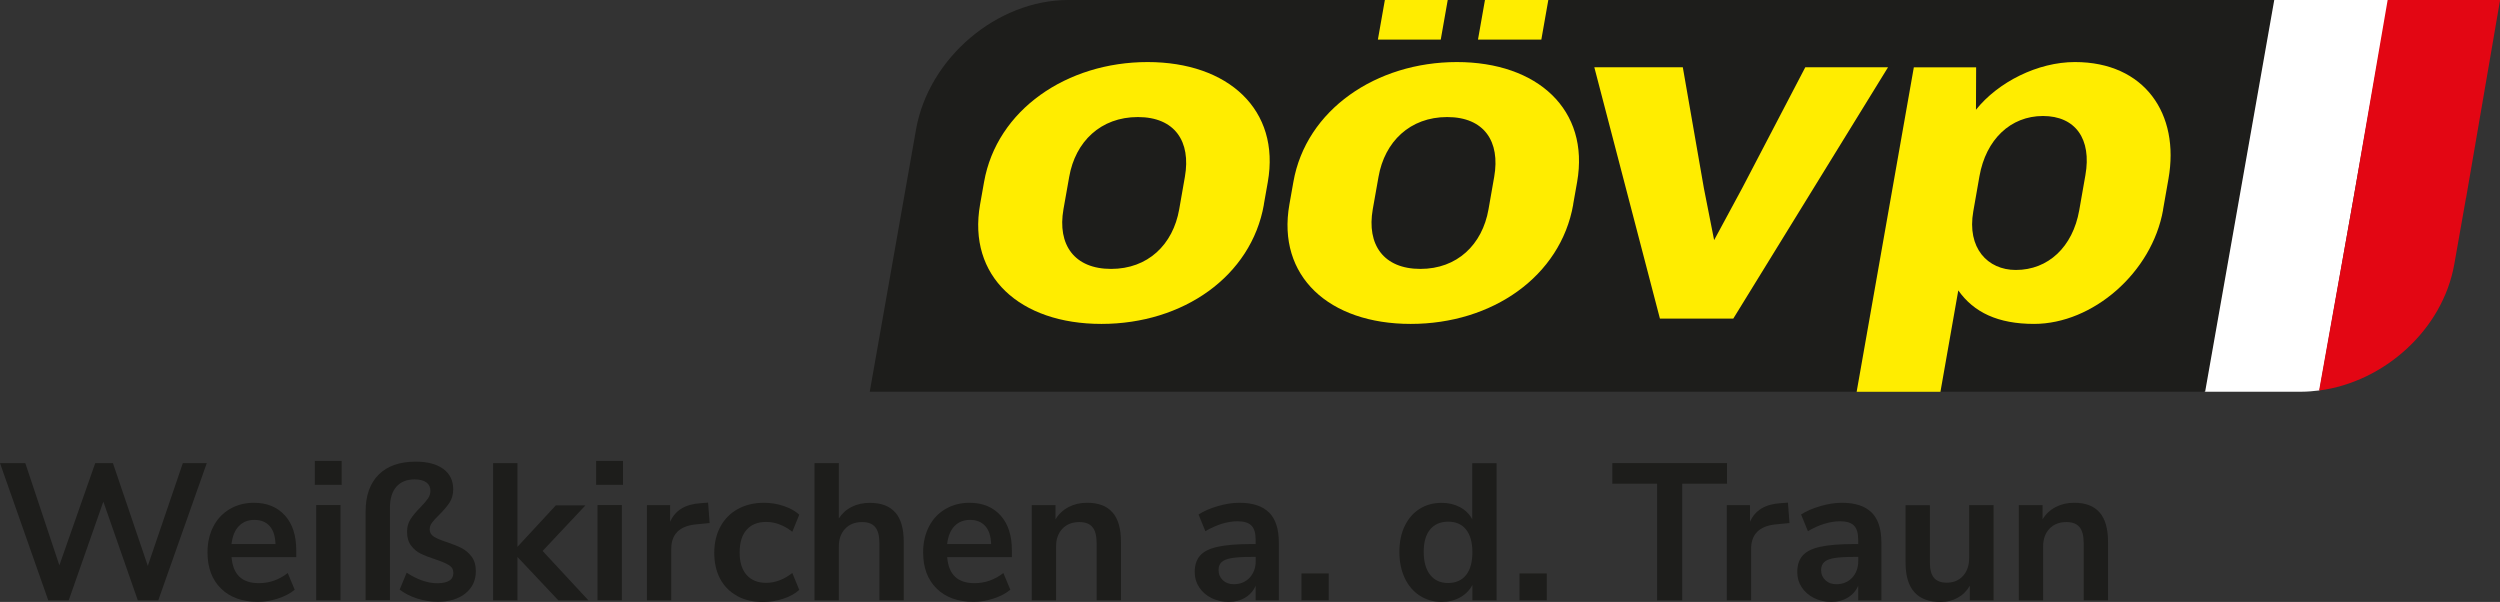<?xml version="1.0" encoding="UTF-8"?><svg id="Ebene_1" xmlns="http://www.w3.org/2000/svg" viewBox="0 0 308.19 74.2"><rect x="0" y="0" width="308.19" height="74.2" fill="#333333" stroke="none"/><defs><style>.cls-1{fill:#e30613;}.cls-1,.cls-2,.cls-3,.cls-4{stroke-width:0px;}.cls-2{fill:#ffed00;}.cls-3{fill:#fff;}.cls-4{fill:#1d1d1b;}</style></defs><path class="cls-3" d="m280.26,0h14.19l-8.51,48.13c-.71.09-1.51.16-2.23.16h-11.97L280.26,0Z"/><path class="cls-4" d="m271.85,48.29H107.22l5.7-32.31C114.47,7.16,122.89,0,131.71,0h148.65l-8.52,48.29Z"/><path class="cls-2" d="m145.37,25.79c-.77,4.39-3.88,7.36-8.4,7.36s-6.64-2.97-5.87-7.36l.71-4c.76-4.33,3.88-7.36,8.46-7.36s6.56,3.03,5.8,7.36l-.7,4Zm10.43-.58l.49-2.77c1.57-8.91-4.88-14.79-14.82-14.79s-18.59,5.88-20.16,14.79l-.49,2.77c-1.56,8.84,4.89,14.72,14.96,14.72s18.47-5.87,20.03-14.72"/><path class="cls-2" d="m183.5,25.79c-.77,4.39-3.88,7.36-8.4,7.36s-6.64-2.97-5.87-7.36l.71-4c.76-4.33,3.88-7.36,8.46-7.36s6.56,3.03,5.8,7.36l-.7,4Zm10.43-.58l.49-2.77c1.57-8.91-4.88-14.79-14.82-14.79s-18.6,5.88-20.16,14.79l-.49,2.77c-1.56,8.84,4.89,14.72,14.96,14.72s18.47-5.87,20.03-14.72"/><path class="cls-2" d="m190.01,4.88h-7.81l.86-4.88h7.81l-.86,4.88Zm-12.4,0h-7.75l.86-4.88h7.75l-.86,4.88Z"/><polygon class="cls-2" points="232.75 8.29 222.55 8.29 214.76 23.21 211.31 29.6 210.05 23.21 207.45 8.29 196.54 8.29 204.63 39.28 213.67 39.28 232.75 8.29"/><path class="cls-2" d="m256.32,25.92l.76-4.33c.79-4.45-1.23-7.29-5.23-7.29s-7.03,2.9-7.83,7.42l-.76,4.33c-.8,4.52,1.76,7.23,5.24,7.23,4,0,7.02-2.84,7.82-7.36m10.34-.06c-1.37,7.75-8.68,14.07-15.91,14.07-4.45,0-7.43-1.42-9.34-4.13l-2.2,12.5h-10.33l7.05-40h7.68l-.02,5.23c2.73-3.42,7.62-5.88,12.2-5.88,8.59,0,12.95,6.39,11.53,14.4l-.67,3.81Z"/><path class="cls-1" d="m304,24.39l-1.44,8.16c-1.43,8.11-8.66,14.55-16.67,15.59l4.25-23.75,4.2-24.39h13.86l-4.19,24.39Z"/><path class="cls-4" d="m22.54,57.09h2.95l-5.98,16.92h-2.52l-4.25-12.17-4.27,12.17h-2.52L0,57.09h3.12l4.2,12.6,4.42-12.6h2.18l4.3,12.67,4.32-12.67Z"/><path class="cls-4" d="m36.53,68.68h-7.99c.1,1.09.42,1.9.98,2.42.56.53,1.36.79,2.4.79,1.3,0,2.48-.42,3.55-1.25l.86,2.06c-.54.45-1.23.81-2.05,1.08-.82.27-1.65.41-2.48.41-1.92,0-3.44-.54-4.55-1.63-1.11-1.09-1.67-2.58-1.67-4.46,0-1.2.24-2.26.72-3.19s1.16-1.65,2.03-2.16c.87-.51,1.86-.77,2.96-.77,1.62,0,2.89.52,3.83,1.56s1.4,2.47,1.4,4.3v.84Zm-7.09-3.82c-.49.51-.79,1.25-.9,2.21h5.42c-.03-.98-.27-1.72-.72-2.22s-1.07-.76-1.87-.76-1.44.26-1.93.77Z"/><path class="cls-4" d="m38.81,56.82h3.31v2.95h-3.31v-2.95Zm.17,17.18v-11.74h3v11.74h-3Z"/><path class="cls-4" d="m45.07,63.06c0-1.97.54-3.48,1.61-4.55,1.07-1.06,2.59-1.6,4.56-1.6,1.46,0,2.59.3,3.41.9.82.6,1.22,1.44,1.22,2.51,0,.62-.15,1.16-.44,1.62-.3.46-.72.96-1.28,1.52-.4.38-.7.71-.89.97-.19.26-.29.54-.29.83,0,.38.17.68.52.9.34.22.88.44,1.62.68.75.26,1.36.5,1.82.74.46.24.87.59,1.21,1.04.34.46.52,1.05.52,1.79,0,1.14-.43,2.05-1.28,2.74s-1.99,1.03-3.4,1.03c-.88,0-1.73-.13-2.56-.4-.82-.26-1.54-.63-2.15-1.09l.86-2.09c1.33.86,2.58,1.3,3.77,1.3.66,0,1.15-.11,1.49-.32s.5-.53.5-.95-.18-.74-.54-.96c-.36-.22-.92-.46-1.69-.72-.74-.24-1.34-.47-1.8-.7-.46-.22-.86-.56-1.19-1-.33-.44-.49-1-.49-1.69,0-.59.14-1.1.42-1.54s.69-.93,1.24-1.49c.42-.43.72-.79.92-1.08.2-.29.3-.6.3-.94,0-.45-.17-.8-.5-1.04s-.82-.37-1.44-.37c-.98,0-1.73.3-2.26.91s-.79,1.47-.79,2.59v11.38h-3v-10.94Z"/><path class="cls-4" d="m72.55,74.01h-3.72l-5.04-5.35v5.35h-3v-16.92h3v10.32l4.73-5.11h3.65l-5.28,5.62,5.66,6.1Z"/><path class="cls-4" d="m73.49,56.82h3.31v2.95h-3.31v-2.95Zm.17,17.18v-11.74h3v11.74h-3Z"/><path class="cls-4" d="m87.48,64.48l-1.75.17c-1.98.21-2.98,1.22-2.98,3.02v6.34h-3v-11.74h2.86v2.06c.61-1.41,1.86-2.18,3.77-2.3l.91-.07.19,2.52Z"/><path class="cls-4" d="m90.85,73.45c-.9-.5-1.6-1.2-2.08-2.11s-.72-1.98-.72-3.19.25-2.29.76-3.23,1.22-1.66,2.15-2.17c.93-.51,2-.77,3.22-.77.83,0,1.64.13,2.44.4s1.43.62,1.91,1.07l-.86,2.11c-.5-.4-1.02-.7-1.57-.91-.55-.21-1.1-.31-1.64-.31-1.04,0-1.85.32-2.42.97-.58.65-.86,1.58-.86,2.8s.29,2.12.86,2.77c.58.65,1.38.97,2.42.97.54,0,1.09-.1,1.64-.31.55-.21,1.08-.51,1.57-.91l.86,2.09c-.51.46-1.17.83-1.97,1.09-.8.26-1.63.4-2.5.4-1.23,0-2.3-.25-3.2-.74Z"/><path class="cls-4" d="m110.38,63.18c.69.8,1.03,2.01,1.03,3.62v7.2h-3v-7.03c0-.91-.17-1.58-.52-1.99-.34-.42-.88-.62-1.62-.62-.86,0-1.56.27-2.08.82s-.78,1.27-.78,2.18v6.65h-3v-16.92h3v6.82c.4-.62.93-1.1,1.6-1.43.66-.33,1.4-.49,2.22-.49,1.41,0,2.46.4,3.14,1.2Z"/><path class="cls-4" d="m124.75,68.68h-7.99c.1,1.09.42,1.9.98,2.42.56.53,1.36.79,2.4.79,1.3,0,2.48-.42,3.55-1.25l.86,2.06c-.54.45-1.23.81-2.05,1.08-.82.27-1.65.41-2.48.41-1.92,0-3.44-.54-4.55-1.63-1.11-1.09-1.67-2.58-1.67-4.46,0-1.2.24-2.26.72-3.19s1.16-1.65,2.03-2.16c.87-.51,1.86-.77,2.96-.77,1.62,0,2.89.52,3.83,1.56s1.4,2.47,1.4,4.3v.84Zm-7.09-3.82c-.49.51-.79,1.25-.9,2.21h5.42c-.03-.98-.27-1.72-.72-2.22s-1.07-.76-1.87-.76-1.44.26-1.93.77Z"/><path class="cls-4" d="m137.16,63.18c.69.8,1.03,2.01,1.03,3.62v7.2h-3v-7.03c0-.91-.17-1.58-.52-1.99-.34-.42-.88-.62-1.62-.62-.86,0-1.56.27-2.08.82s-.78,1.27-.78,2.18v6.65h-3v-11.74h2.93v1.75c.4-.66.94-1.16,1.61-1.51.67-.35,1.43-.53,2.28-.53,1.41,0,2.46.4,3.14,1.2Z"/><path class="cls-4" d="m156.45,63.18c.8.8,1.2,2.03,1.2,3.7v7.13h-2.86v-1.8c-.27.62-.7,1.11-1.28,1.46-.58.35-1.26.53-2.03.53s-1.5-.16-2.14-.48c-.64-.32-1.14-.76-1.51-1.32-.37-.56-.55-1.18-.55-1.87,0-.86.22-1.54.66-2.04.44-.5,1.16-.86,2.15-1.08.99-.22,2.36-.34,4.1-.34h.6v-.55c0-.8-.17-1.38-.52-1.73-.34-.35-.92-.53-1.72-.53-.62,0-1.28.11-1.96.32-.68.22-1.35.52-2,.9l-.84-2.06c.66-.42,1.45-.76,2.38-1.03.93-.27,1.81-.41,2.64-.41,1.65,0,2.87.4,3.67,1.2Zm-2.41,8.05c.5-.54.76-1.23.76-2.08v-.5h-.43c-1.07,0-1.9.05-2.5.14-.59.1-1.02.26-1.27.5-.26.24-.38.57-.38.98,0,.51.18.93.53,1.26.35.33.8.49,1.34.49.8,0,1.45-.27,1.96-.8Z"/><path class="cls-4" d="m160.44,70.69h3.36v3.31h-3.36v-3.31Z"/><path class="cls-4" d="m184.49,57.09v16.92h-2.98v-1.9c-.35.66-.86,1.17-1.52,1.54-.67.37-1.42.55-2.27.55-1.01,0-1.91-.26-2.7-.77-.79-.51-1.41-1.24-1.85-2.17-.44-.94-.66-2.01-.66-3.23s.22-2.28.66-3.19c.44-.91,1.05-1.62,1.84-2.11.78-.5,1.69-.74,2.71-.74.85,0,1.6.18,2.26.53.66.35,1.16.85,1.51,1.49v-6.91h3Zm-3.76,13.8c.52-.66.78-1.59.78-2.81s-.26-2.15-.78-2.8c-.52-.65-1.25-.97-2.2-.97s-1.7.32-2.23.96c-.53.64-.79,1.56-.79,2.76s.26,2.16.79,2.83c.53.67,1.26,1.01,2.21,1.01s1.7-.33,2.22-.98Z"/><path class="cls-4" d="m187.32,70.69h3.36v3.31h-3.36v-3.31Z"/><path class="cls-4" d="m204.28,74.01v-14.38h-5.52v-2.54h14.14v2.54h-5.52v14.38h-3.1Z"/><path class="cls-4" d="m220.6,64.48l-1.75.17c-1.98.21-2.98,1.22-2.98,3.02v6.34h-3v-11.74h2.86v2.06c.61-1.41,1.86-2.18,3.77-2.3l.91-.07.19,2.52Z"/><path class="cls-4" d="m230.73,63.18c.8.8,1.2,2.03,1.2,3.7v7.13h-2.86v-1.8c-.27.62-.7,1.11-1.28,1.46s-1.26.53-2.03.53-1.5-.16-2.14-.48c-.64-.32-1.14-.76-1.51-1.32-.37-.56-.55-1.18-.55-1.87,0-.86.22-1.54.66-2.04.44-.5,1.16-.86,2.15-1.08.99-.22,2.36-.34,4.1-.34h.6v-.55c0-.8-.17-1.38-.52-1.73-.34-.35-.92-.53-1.72-.53-.62,0-1.28.11-1.96.32s-1.35.52-2,.9l-.84-2.06c.66-.42,1.45-.76,2.38-1.03.93-.27,1.81-.41,2.64-.41,1.65,0,2.87.4,3.67,1.2Zm-2.41,8.05c.5-.54.76-1.23.76-2.08v-.5h-.43c-1.07,0-1.9.05-2.5.14-.59.1-1.02.26-1.27.5s-.38.57-.38.98c0,.51.18.93.53,1.26.35.33.8.49,1.34.49.8,0,1.45-.27,1.96-.8Z"/><path class="cls-4" d="m245.76,62.27v11.74h-2.93v-1.8c-.37.64-.86,1.13-1.49,1.48s-1.33.52-2.11.52c-2.88,0-4.32-1.62-4.32-4.85v-7.08h3v7.1c0,.83.17,1.45.5,1.85.34.4.86.6,1.58.6.83,0,1.5-.28,2-.83.5-.55.76-1.28.76-2.2v-6.53h3Z"/><path class="cls-4" d="m258.84,63.18c.69.8,1.03,2.01,1.03,3.62v7.2h-3v-7.03c0-.91-.17-1.58-.52-1.99-.34-.42-.88-.62-1.62-.62-.86,0-1.56.27-2.08.82s-.78,1.27-.78,2.18v6.65h-3v-11.74h2.93v1.75c.4-.66.94-1.16,1.61-1.51.67-.35,1.43-.53,2.28-.53,1.41,0,2.46.4,3.14,1.2Z"/></svg>